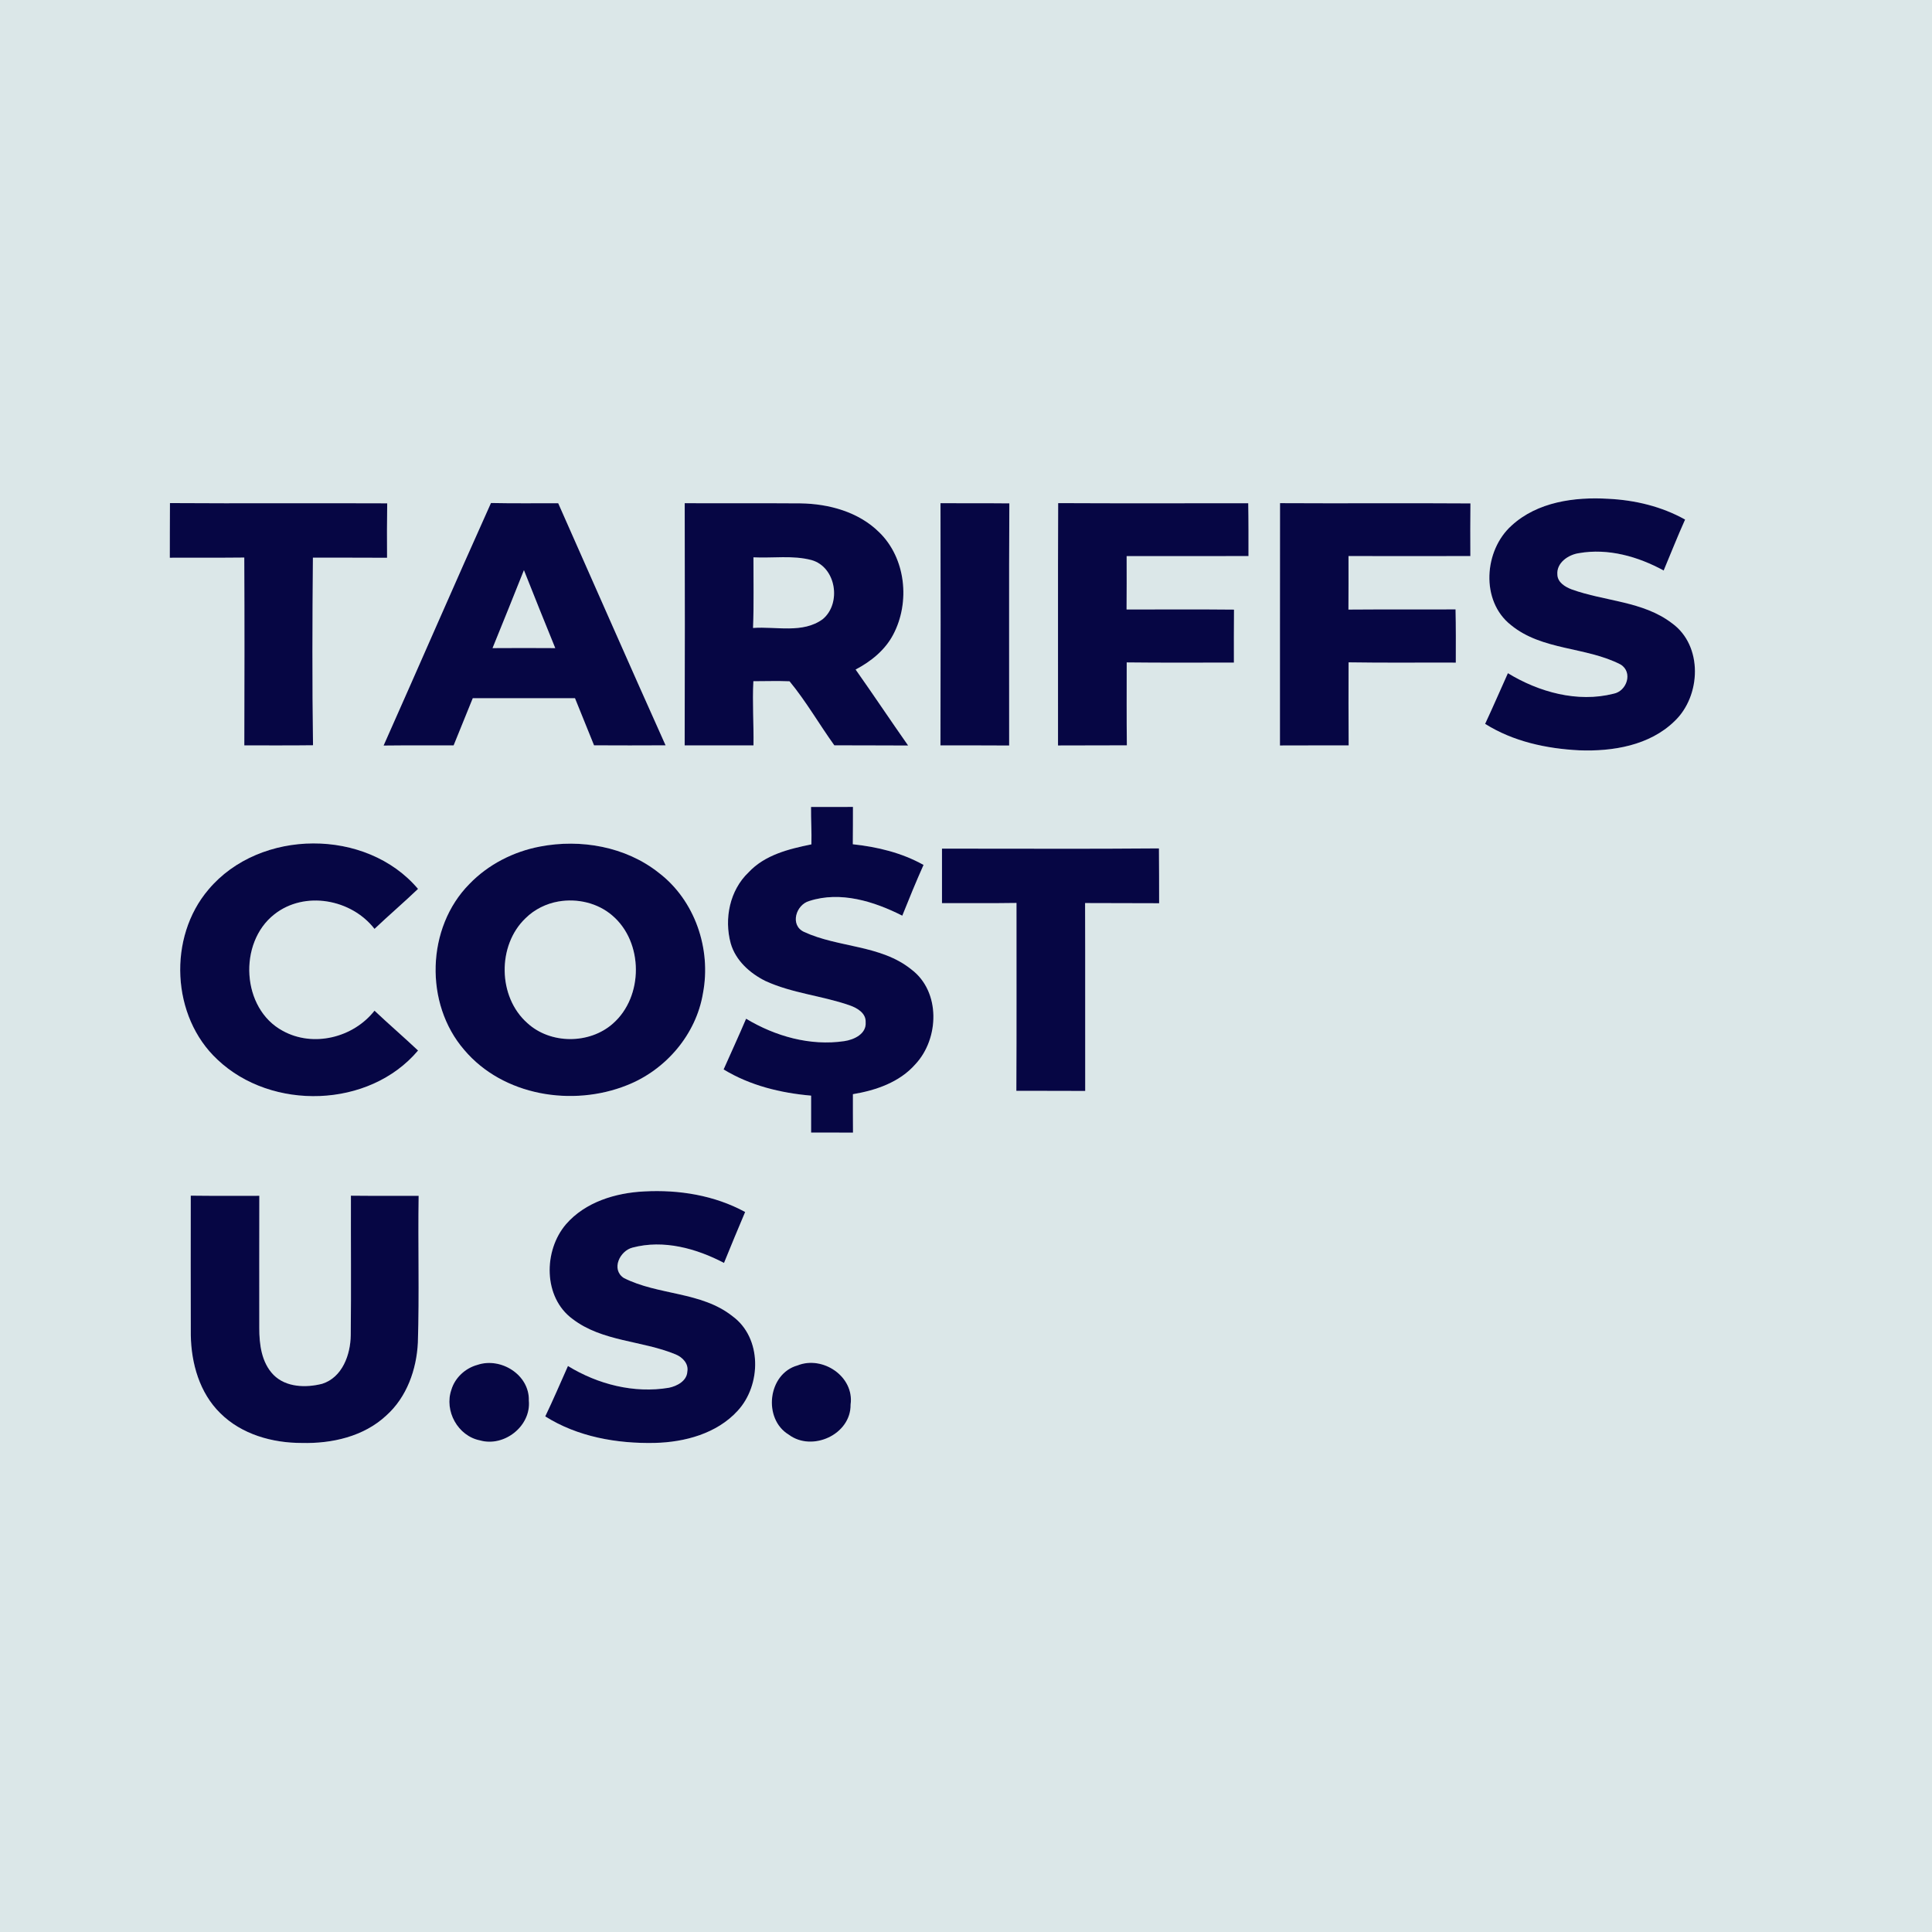 <svg xmlns="http://www.w3.org/2000/svg" width="531pt" height="531pt" viewBox="0 0 531 531"><g id="#dbe7e8ff"><path fill="#dbe7e8" opacity="1.00" d=" M 0.00 0.00 L 531.00 0.00 L 531.00 531.00 L 0.00 531.00 L 0.00 0.00 M 415.47 144.43 C 407.85 151.24 406.86 165.18 415.26 171.78 C 423.82 178.83 435.87 177.72 445.40 182.63 C 448.88 184.75 447.13 189.99 443.45 190.67 C 433.58 193.17 422.95 190.22 414.44 185.02 C 412.35 189.66 410.33 194.34 408.18 198.95 C 415.90 203.81 425.05 205.77 434.06 206.22 C 443.26 206.57 453.37 204.90 460.22 198.23 C 467.56 191.30 468.11 177.45 459.52 171.28 C 451.58 165.20 441.04 165.29 431.94 161.98 C 430.19 161.32 428.12 160.07 428.04 157.98 C 427.73 154.68 431.05 152.45 433.97 152.03 C 441.99 150.62 450.22 152.96 457.25 156.80 C 459.21 152.13 461.06 147.42 463.14 142.80 C 456.69 139.19 449.35 137.44 442.00 137.09 C 432.76 136.54 422.55 137.94 415.47 144.43 M 46.71 138.27 C 46.67 143.28 46.69 148.28 46.67 153.29 C 53.49 153.25 60.32 153.32 67.14 153.24 C 67.22 170.45 67.20 187.66 67.15 204.87 C 73.44 204.86 79.74 204.91 86.03 204.83 C 85.79 187.65 85.85 170.45 86.00 153.27 C 92.79 153.28 99.59 153.26 106.38 153.30 C 106.35 148.31 106.34 143.33 106.42 138.34 C 86.52 138.25 66.61 138.40 46.71 138.27 M 134.94 138.25 C 124.97 160.41 115.32 182.71 105.43 204.91 C 111.85 204.83 118.26 204.90 124.68 204.86 C 126.44 200.54 128.17 196.20 129.94 191.89 C 139.30 191.88 148.67 191.88 158.03 191.89 C 159.79 196.20 161.52 200.53 163.27 204.85 C 169.82 204.89 176.38 204.88 182.93 204.85 C 172.99 182.72 163.26 160.49 153.42 138.31 C 147.26 138.30 141.10 138.38 134.94 138.25 M 188.19 138.30 C 188.23 160.49 188.25 182.67 188.18 204.86 C 194.48 204.88 200.79 204.88 207.09 204.86 C 207.18 198.98 206.76 193.10 207.06 187.23 C 210.37 187.23 213.69 187.11 217.00 187.25 C 221.54 192.75 225.14 199.04 229.31 204.85 C 236.07 204.90 242.83 204.84 249.59 204.90 C 244.73 197.97 240.04 190.93 235.16 184.02 C 239.39 181.80 243.28 178.67 245.52 174.37 C 250.19 165.49 248.98 153.42 241.65 146.30 C 236.00 140.69 227.81 138.46 220.02 138.35 C 209.41 138.27 198.80 138.36 188.19 138.30 M 258.49 138.30 C 258.53 160.49 258.54 182.67 258.48 204.86 C 264.77 204.89 271.07 204.84 277.36 204.90 C 277.39 182.72 277.29 160.54 277.41 138.35 C 271.10 138.28 264.79 138.35 258.49 138.30 M 290.83 138.28 C 290.74 160.48 290.82 182.69 290.79 204.89 C 297.09 204.84 303.40 204.90 309.71 204.85 C 309.62 197.26 309.67 189.66 309.67 182.06 C 319.49 182.18 329.31 182.10 339.13 182.11 C 339.13 177.26 339.11 172.40 339.16 167.55 C 329.32 167.45 319.48 167.51 309.63 167.52 C 309.67 162.63 309.66 157.73 309.65 152.84 C 320.81 152.84 331.97 152.86 343.14 152.83 C 343.14 147.99 343.16 143.15 343.07 138.31 C 325.65 138.31 308.24 138.37 290.83 138.28 M 351.81 138.29 C 351.77 160.49 351.81 182.69 351.79 204.89 C 358.08 204.85 364.38 204.89 370.67 204.86 C 370.61 197.26 370.63 189.65 370.65 182.04 C 380.47 182.20 390.30 182.08 400.12 182.12 C 400.13 177.24 400.16 172.36 400.05 167.49 C 390.24 167.53 380.42 167.46 370.61 167.54 C 370.65 162.63 370.63 157.73 370.63 152.83 C 381.79 152.84 392.95 152.86 404.12 152.83 C 404.09 148.00 404.09 143.18 404.14 138.36 C 386.69 138.24 369.25 138.39 351.81 138.29 M 222.91 221.79 C 222.87 225.22 223.11 228.64 223.01 232.07 C 216.81 233.34 210.23 234.94 205.74 239.76 C 200.56 244.69 198.99 252.50 200.83 259.27 C 202.17 263.98 206.10 267.50 210.37 269.62 C 217.71 273.00 225.91 273.66 233.49 276.30 C 235.57 277.02 238.05 278.44 237.92 280.98 C 238.15 284.18 234.71 285.76 232.05 286.15 C 222.68 287.54 213.08 284.81 205.06 279.99 C 203.07 284.67 200.94 289.28 198.88 293.93 C 206.13 298.35 214.54 300.40 222.93 301.13 C 222.94 304.51 222.92 307.89 222.93 311.28 C 226.76 311.28 230.60 311.28 234.44 311.29 C 234.41 307.77 234.42 304.25 234.42 300.73 C 240.72 299.68 247.22 297.47 251.56 292.53 C 258.17 285.51 258.58 272.53 250.49 266.45 C 242.08 259.65 230.44 260.51 220.97 256.12 C 217.02 254.27 218.77 248.64 222.44 247.63 C 231.00 244.85 240.25 247.75 247.99 251.67 C 249.86 246.99 251.77 242.32 253.83 237.72 C 247.87 234.38 241.14 232.76 234.39 232.04 C 234.41 228.62 234.44 225.20 234.43 221.78 C 230.59 221.79 226.75 221.78 222.91 221.79 M 57.32 244.46 C 46.10 257.59 47.07 279.41 59.77 291.23 C 74.65 305.36 101.52 304.62 114.90 288.73 C 110.96 285.02 106.86 281.49 102.93 277.78 C 97.10 285.21 86.07 287.95 77.69 283.31 C 66.36 277.20 65.43 259.13 75.38 251.32 C 83.68 244.73 96.58 247.09 102.93 255.30 C 106.86 251.57 110.98 248.06 114.89 244.31 C 100.73 227.54 71.42 227.70 57.32 244.46 M 148.43 232.67 C 141.12 234.05 134.17 237.60 129.00 242.97 C 117.17 254.94 116.60 275.88 127.60 288.57 C 138.27 301.20 157.38 304.27 172.35 298.26 C 182.98 294.07 191.34 284.32 193.21 272.97 C 195.53 260.79 190.99 247.43 181.02 239.85 C 171.96 232.68 159.63 230.52 148.43 232.67 M 258.90 233.25 C 258.89 238.24 258.89 243.23 258.90 248.23 C 265.72 248.20 272.55 248.28 279.38 248.17 C 279.36 265.38 279.43 282.59 279.34 299.81 C 285.65 299.84 291.95 299.79 298.26 299.84 C 298.23 282.62 298.29 265.41 298.23 248.20 C 305.01 248.25 311.80 248.20 318.58 248.25 C 318.56 243.22 318.59 238.20 318.53 233.18 C 298.66 233.36 278.78 233.22 258.90 233.25 M 155.55 336.49 C 149.34 343.75 149.26 356.58 157.37 362.52 C 165.54 368.78 176.50 368.42 185.72 372.26 C 187.57 373.02 189.30 374.78 188.91 376.96 C 188.79 379.54 186.09 380.96 183.84 381.42 C 174.25 383.03 164.31 380.47 156.10 375.44 C 154.04 380.06 152.05 384.72 149.86 389.29 C 158.76 394.91 169.56 396.80 179.95 396.58 C 188.19 396.38 196.99 394.03 202.72 387.77 C 209.29 380.69 209.48 367.69 201.31 361.74 C 192.74 354.94 180.88 356.04 171.44 351.24 C 167.88 348.88 170.36 343.75 173.87 342.89 C 182.39 340.64 191.38 343.12 198.99 347.11 C 200.88 342.42 202.84 337.76 204.80 333.11 C 196.36 328.51 186.56 326.94 177.04 327.46 C 169.18 327.85 160.85 330.36 155.55 336.49 M 52.44 366.91 C 52.55 374.70 54.86 382.87 60.57 388.43 C 66.42 394.25 74.88 396.60 82.96 396.59 C 91.20 396.80 99.97 394.83 106.14 389.07 C 111.80 384.03 114.49 376.42 114.85 369.00 C 115.27 355.56 114.85 342.11 115.06 328.67 C 108.86 328.64 102.66 328.70 96.45 328.63 C 96.41 341.42 96.54 354.21 96.40 367.00 C 96.33 372.33 94.09 378.58 88.54 380.33 C 84.08 381.46 78.61 381.34 75.17 377.87 C 71.87 374.48 71.25 369.48 71.26 364.97 C 71.26 352.86 71.24 340.76 71.27 328.66 C 64.99 328.66 58.71 328.70 52.43 328.62 C 52.43 341.38 52.39 354.14 52.44 366.91 M 131.21 375.13 C 127.90 376.03 125.05 378.64 124.06 381.96 C 122.04 387.78 125.84 394.68 131.91 395.88 C 138.58 397.79 146.02 391.94 145.35 384.93 C 145.55 377.86 137.66 372.94 131.21 375.13 M 219.20 375.28 C 211.00 377.56 209.63 389.97 216.77 394.30 C 223.20 399.13 233.91 394.28 233.78 386.03 C 234.84 378.34 226.13 372.50 219.20 375.28 Z"></path><path fill="#dbe7e8" opacity="1.00" d=" M 207.08 153.18 C 212.40 153.45 217.87 152.56 223.07 153.94 C 229.81 155.86 231.33 165.83 226.14 170.16 C 220.64 174.21 213.30 172.12 206.97 172.59 C 207.22 166.12 207.06 159.65 207.08 153.18 Z"></path><path fill="#dbe7e8" opacity="1.00" d=" M 135.37 178.13 C 138.29 171.01 141.14 163.85 144.00 156.70 C 146.85 163.86 149.69 171.01 152.61 178.13 C 146.87 178.09 141.12 178.09 135.37 178.13 Z"></path><path fill="#dbe7e8" opacity="1.00" d=" M 153.47 247.77 C 158.67 246.87 164.30 248.16 168.32 251.65 C 176.88 258.97 176.91 273.92 168.45 281.33 C 162.00 287.04 151.25 287.02 144.91 281.16 C 136.80 273.97 136.63 259.80 144.46 252.35 C 146.90 249.94 150.10 248.36 153.47 247.77 Z"></path></g><g id="#060644ff"><path fill="#060644" opacity="1.00" d=" M 415.47 144.43 C 422.55 137.94 432.76 136.54 442.00 137.09 C 449.35 137.44 456.69 139.19 463.14 142.80 C 461.06 147.42 459.21 152.13 457.25 156.80 C 450.22 152.96 441.99 150.62 433.97 152.03 C 431.05 152.45 427.73 154.68 428.04 157.98 C 428.12 160.07 430.19 161.32 431.94 161.98 C 441.04 165.29 451.58 165.20 459.52 171.28 C 468.11 177.45 467.56 191.30 460.22 198.23 C 453.37 204.90 443.26 206.57 434.06 206.22 C 425.05 205.77 415.90 203.81 408.18 198.95 C 410.33 194.34 412.35 189.66 414.44 185.02 C 422.95 190.22 433.58 193.17 443.45 190.67 C 447.13 189.99 448.88 184.75 445.40 182.63 C 435.87 177.72 423.82 178.83 415.26 171.78 C 406.86 165.18 407.85 151.24 415.47 144.43 Z"></path><path fill="#060644" opacity="1.00" d=" M 46.71 138.27 C 66.61 138.40 86.52 138.25 106.42 138.34 C 106.34 143.33 106.35 148.31 106.38 153.30 C 99.59 153.26 92.79 153.28 86.00 153.27 C 85.85 170.45 85.79 187.65 86.03 204.83 C 79.74 204.91 73.44 204.86 67.15 204.87 C 67.20 187.66 67.22 170.45 67.14 153.24 C 60.32 153.32 53.49 153.25 46.67 153.29 C 46.69 148.28 46.67 143.28 46.71 138.27 Z"></path><path fill="#060644" opacity="1.00" d=" M 134.94 138.25 C 141.10 138.38 147.26 138.30 153.42 138.31 C 163.26 160.49 172.99 182.72 182.93 204.85 C 176.38 204.88 169.82 204.89 163.27 204.85 C 161.52 200.53 159.79 196.20 158.03 191.89 C 148.67 191.88 139.30 191.88 129.94 191.89 C 128.17 196.20 126.44 200.54 124.68 204.86 C 118.26 204.90 111.85 204.83 105.43 204.91 C 115.32 182.71 124.97 160.41 134.94 138.25 M 135.37 178.13 C 141.12 178.09 146.87 178.09 152.61 178.13 C 149.69 171.01 146.85 163.86 144.00 156.70 C 141.14 163.85 138.29 171.01 135.37 178.13 Z"></path><path fill="#060644" opacity="1.00" d=" M 188.19 138.30 C 198.80 138.36 209.41 138.27 220.02 138.35 C 227.81 138.46 236.00 140.69 241.65 146.30 C 248.98 153.42 250.19 165.49 245.52 174.37 C 243.28 178.67 239.39 181.80 235.16 184.02 C 240.04 190.93 244.73 197.97 249.59 204.90 C 242.83 204.84 236.07 204.90 229.31 204.85 C 225.14 199.04 221.54 192.75 217.00 187.25 C 213.69 187.11 210.37 187.23 207.06 187.23 C 206.76 193.10 207.18 198.98 207.09 204.86 C 200.79 204.88 194.48 204.88 188.18 204.86 C 188.25 182.67 188.23 160.49 188.19 138.30 M 207.08 153.18 C 207.06 159.65 207.22 166.12 206.97 172.59 C 213.30 172.12 220.64 174.21 226.14 170.16 C 231.33 165.83 229.81 155.86 223.07 153.94 C 217.87 152.56 212.40 153.45 207.08 153.18 Z"></path><path fill="#060644" opacity="1.00" d=" M 258.49 138.30 C 264.79 138.35 271.10 138.28 277.41 138.35 C 277.29 160.54 277.39 182.72 277.36 204.90 C 271.07 204.84 264.77 204.89 258.48 204.86 C 258.54 182.67 258.53 160.49 258.49 138.30 Z"></path><path fill="#060644" opacity="1.00" d=" M 290.83 138.28 C 308.24 138.37 325.65 138.31 343.07 138.31 C 343.16 143.15 343.14 147.99 343.14 152.83 C 331.97 152.86 320.81 152.84 309.65 152.84 C 309.66 157.73 309.67 162.63 309.63 167.52 C 319.48 167.51 329.32 167.45 339.16 167.55 C 339.11 172.40 339.13 177.26 339.13 182.11 C 329.31 182.10 319.49 182.18 309.67 182.06 C 309.67 189.66 309.62 197.26 309.71 204.85 C 303.40 204.90 297.09 204.84 290.79 204.89 C 290.82 182.69 290.74 160.48 290.83 138.28 Z"></path><path fill="#060644" opacity="1.00" d=" M 351.81 138.29 C 369.25 138.39 386.69 138.24 404.14 138.36 C 404.09 143.18 404.09 148.00 404.12 152.83 C 392.95 152.86 381.79 152.84 370.63 152.83 C 370.63 157.73 370.65 162.63 370.61 167.54 C 380.42 167.46 390.24 167.53 400.05 167.49 C 400.16 172.36 400.13 177.24 400.12 182.12 C 390.30 182.08 380.47 182.20 370.65 182.04 C 370.63 189.65 370.61 197.26 370.67 204.86 C 364.38 204.89 358.08 204.85 351.79 204.89 C 351.81 182.69 351.77 160.49 351.81 138.29 Z"></path><path fill="#060644" opacity="1.00" d=" M 222.91 221.79 C 226.75 221.78 230.59 221.79 234.43 221.78 C 234.44 225.20 234.41 228.62 234.39 232.04 C 241.14 232.76 247.87 234.38 253.83 237.72 C 251.77 242.32 249.86 246.99 247.99 251.67 C 240.25 247.75 231.00 244.85 222.44 247.63 C 218.77 248.64 217.02 254.27 220.97 256.12 C 230.44 260.51 242.08 259.65 250.49 266.45 C 258.58 272.53 258.17 285.51 251.56 292.53 C 247.22 297.47 240.72 299.68 234.42 300.73 C 234.42 304.25 234.41 307.77 234.44 311.29 C 230.60 311.28 226.76 311.28 222.93 311.28 C 222.92 307.89 222.94 304.51 222.93 301.13 C 214.54 300.40 206.13 298.35 198.88 293.93 C 200.94 289.28 203.07 284.67 205.06 279.99 C 213.08 284.81 222.68 287.54 232.05 286.15 C 234.71 285.76 238.15 284.18 237.92 280.98 C 238.05 278.44 235.57 277.02 233.49 276.30 C 225.91 273.66 217.71 273.00 210.37 269.62 C 206.10 267.50 202.17 263.98 200.83 259.27 C 198.99 252.50 200.56 244.69 205.74 239.76 C 210.23 234.94 216.81 233.34 223.01 232.07 C 223.11 228.64 222.87 225.22 222.91 221.79 Z"></path><path fill="#060644" opacity="1.00" d=" M 57.32 244.46 C 71.42 227.70 100.73 227.54 114.89 244.31 C 110.98 248.06 106.86 251.57 102.93 255.30 C 96.58 247.09 83.68 244.73 75.38 251.32 C 65.43 259.13 66.36 277.20 77.69 283.31 C 86.07 287.95 97.10 285.21 102.93 277.78 C 106.86 281.49 110.96 285.02 114.90 288.73 C 101.52 304.62 74.65 305.36 59.77 291.23 C 47.07 279.41 46.10 257.59 57.32 244.46 Z"></path><path fill="#060644" opacity="1.00" d=" M 148.43 232.67 C 159.63 230.52 171.96 232.68 181.02 239.85 C 190.99 247.43 195.53 260.79 193.21 272.97 C 191.34 284.32 182.98 294.07 172.35 298.26 C 157.38 304.27 138.27 301.20 127.60 288.57 C 116.60 275.88 117.17 254.94 129.00 242.97 C 134.17 237.60 141.12 234.05 148.43 232.67 M 153.47 247.77 C 150.10 248.36 146.90 249.94 144.46 252.35 C 136.63 259.80 136.80 273.97 144.91 281.16 C 151.25 287.02 162.00 287.04 168.45 281.33 C 176.91 273.92 176.88 258.97 168.32 251.65 C 164.30 248.16 158.67 246.87 153.47 247.77 Z"></path><path fill="#060644" opacity="1.00" d=" M 258.90 233.25 C 278.78 233.22 298.66 233.36 318.53 233.18 C 318.59 238.20 318.56 243.22 318.58 248.25 C 311.80 248.20 305.01 248.25 298.23 248.20 C 298.29 265.41 298.23 282.62 298.26 299.84 C 291.95 299.79 285.65 299.84 279.34 299.81 C 279.43 282.59 279.36 265.38 279.38 248.17 C 272.55 248.28 265.72 248.20 258.90 248.23 C 258.89 243.23 258.89 238.24 258.90 233.25 Z"></path><path fill="#060644" opacity="1.00" d=" M 155.55 336.49 C 160.85 330.36 169.18 327.85 177.04 327.46 C 186.56 326.94 196.36 328.51 204.80 333.11 C 202.84 337.76 200.88 342.42 198.99 347.11 C 191.38 343.12 182.39 340.64 173.87 342.89 C 170.36 343.75 167.88 348.88 171.44 351.24 C 180.88 356.04 192.74 354.94 201.31 361.74 C 209.48 367.69 209.29 380.69 202.72 387.77 C 196.99 394.03 188.19 396.38 179.95 396.58 C 169.56 396.80 158.76 394.91 149.86 389.29 C 152.05 384.72 154.04 380.06 156.10 375.44 C 164.31 380.47 174.25 383.03 183.84 381.42 C 186.09 380.96 188.79 379.54 188.91 376.96 C 189.30 374.78 187.57 373.02 185.72 372.26 C 176.50 368.42 165.54 368.78 157.37 362.52 C 149.26 356.58 149.34 343.75 155.55 336.49 Z"></path><path fill="#060644" opacity="1.00" d=" M 52.44 366.91 C 52.39 354.14 52.43 341.38 52.43 328.62 C 58.71 328.70 64.99 328.66 71.27 328.66 C 71.24 340.76 71.26 352.86 71.26 364.97 C 71.25 369.48 71.87 374.48 75.17 377.87 C 78.61 381.34 84.08 381.46 88.54 380.33 C 94.09 378.58 96.33 372.33 96.40 367.00 C 96.54 354.21 96.41 341.42 96.45 328.63 C 102.66 328.70 108.86 328.64 115.06 328.67 C 114.85 342.11 115.27 355.56 114.85 369.00 C 114.49 376.42 111.80 384.03 106.14 389.07 C 99.97 394.83 91.20 396.80 82.96 396.59 C 74.88 396.60 66.42 394.25 60.57 388.43 C 54.86 382.87 52.55 374.70 52.44 366.91 Z"></path><path fill="#060644" opacity="1.00" d=" M 131.21 375.13 C 137.66 372.94 145.55 377.86 145.35 384.93 C 146.02 391.94 138.58 397.79 131.91 395.88 C 125.84 394.68 122.04 387.78 124.06 381.96 C 125.05 378.64 127.90 376.03 131.21 375.13 Z"></path><path fill="#060644" opacity="1.00" d=" M 219.20 375.28 C 226.13 372.50 234.84 378.34 233.78 386.03 C 233.91 394.28 223.20 399.13 216.77 394.30 C 209.63 389.97 211.00 377.56 219.20 375.28 Z"></path></g></svg>